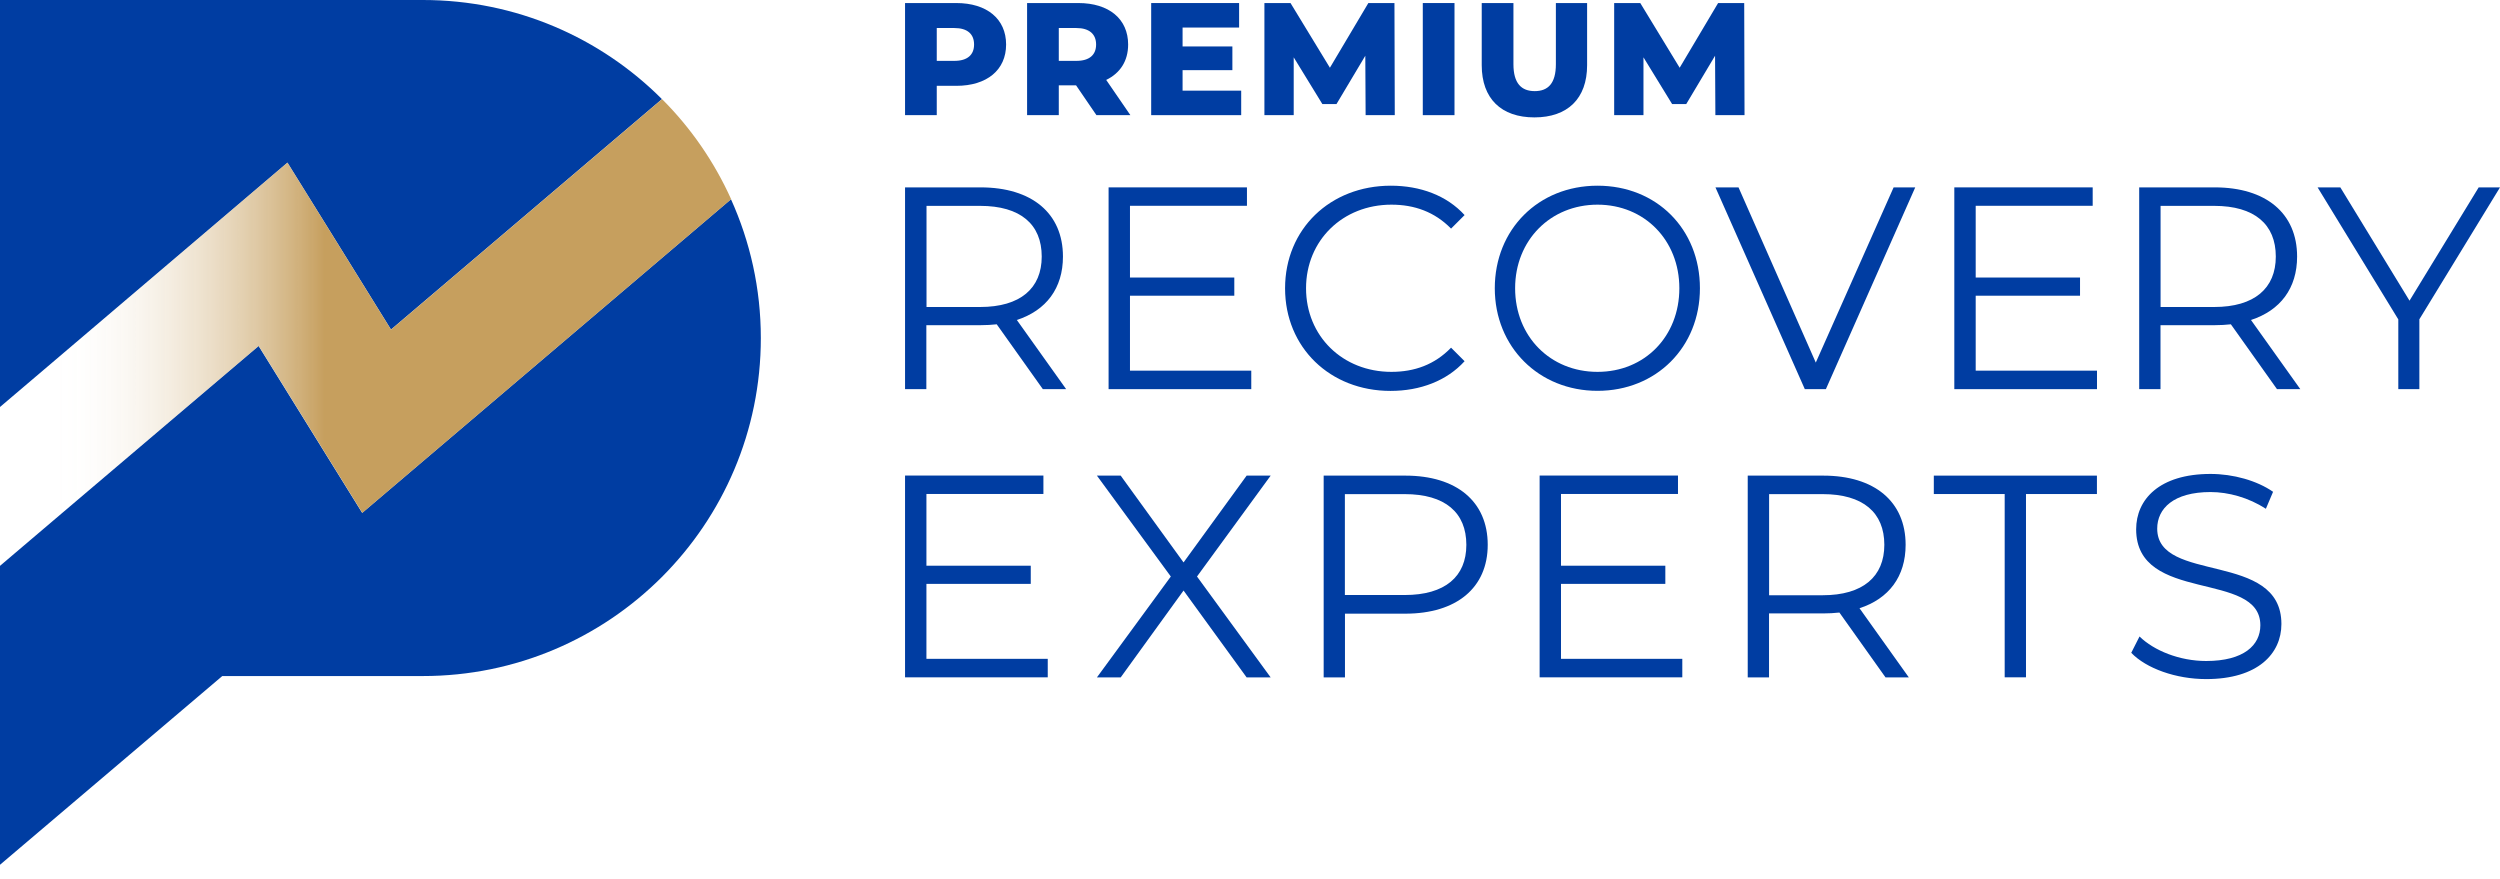 <svg xmlns="http://www.w3.org/2000/svg" width="165" height="58" viewBox="0 0 165 58" fill="none"><path d="M25.805 21.752L43.689 6.543C39.651 2.5 34.076 0 27.909 0H0V26.862L18.972 10.733L25.805 21.752Z" fill="#003DA2"></path><path d="M17.075 22.83L0 37.347V57.075L14.67 44.619H27.909C40.227 44.619 50.215 34.631 50.215 22.312C50.215 19.046 49.507 15.944 48.244 13.149L23.903 33.849L17.064 22.83H17.075Z" fill="#003DA2"></path><path d="M25.805 21.752L18.972 10.733L0 26.862V37.347L17.075 22.83L23.913 33.849L48.255 13.148C47.14 10.675 45.591 8.434 43.694 6.542L25.811 21.752H25.805Z" fill="url(#paint0_linear_151_1433)"></path><path d="M68.828 25.684L65.784 21.404C65.441 21.441 65.097 21.462 64.717 21.462H61.139V25.684H59.733V12.367H64.717C68.104 12.367 70.155 14.079 70.155 16.933C70.155 19.025 69.05 20.489 67.111 21.118L70.366 25.684H68.823H68.828ZM68.754 16.933C68.754 14.803 67.349 13.587 64.685 13.587H61.15V20.262H64.685C67.349 20.262 68.754 19.025 68.754 16.933Z" fill="#003DA2"></path><path d="M82.584 24.469V25.684H73.167V12.367H82.299V13.582H74.578V18.317H81.464V19.517H74.578V24.463H82.584V24.469Z" fill="#003DA2"></path><path d="M84.815 19.025C84.815 15.125 87.785 12.256 91.796 12.256C93.735 12.256 95.485 12.9 96.663 14.195L95.77 15.088C94.687 13.984 93.355 13.508 91.833 13.508C88.62 13.508 86.199 15.865 86.199 19.025C86.199 22.186 88.614 24.543 91.833 24.543C93.355 24.543 94.687 24.067 95.77 22.947L96.663 23.84C95.485 25.134 93.735 25.8 91.775 25.8C87.779 25.8 84.815 22.931 84.815 19.031V19.025Z" fill="#003DA2"></path><path d="M98.656 19.025C98.656 15.146 101.53 12.256 105.436 12.256C109.341 12.256 112.195 15.125 112.195 19.025C112.195 22.925 109.304 25.795 105.436 25.795C101.567 25.795 98.656 22.904 98.656 19.025ZM110.837 19.025C110.837 15.849 108.533 13.508 105.436 13.508C102.339 13.508 99.998 15.849 99.998 19.025C99.998 22.201 102.318 24.543 105.436 24.543C108.554 24.543 110.837 22.201 110.837 19.025Z" fill="#003DA2"></path><path d="M126.406 12.367L120.508 25.684H119.118L113.22 12.367H114.742L119.842 23.93L124.979 12.367H126.406Z" fill="#003DA2"></path><path d="M138.402 24.469V25.684H128.985V12.367H138.117V13.582H130.396V18.317H137.282V19.517H130.396V24.463H138.402V24.469Z" fill="#003DA2"></path><path d="M150.282 25.684L147.238 21.404C146.895 21.441 146.551 21.462 146.171 21.462H142.593V25.684H141.187V12.367H146.171C149.558 12.367 151.609 14.079 151.609 16.933C151.609 19.025 150.504 20.489 148.564 21.118L151.82 25.684H150.277H150.282ZM150.203 16.933C150.203 14.803 148.797 13.587 146.134 13.587H142.598V20.262H146.134C148.797 20.262 150.203 19.025 150.203 16.933Z" fill="#003DA2"></path><path d="M159.678 21.081V25.684H158.288V21.081L152.961 12.367H154.462L159.028 19.845L163.594 12.367H165L159.673 21.081H159.678Z" fill="#003DA2"></path><path d="M66.403 2.938C66.403 4.619 65.134 5.665 63.116 5.665H61.826V7.6H59.733V0.201H63.116C65.134 0.201 66.403 1.247 66.403 2.938ZM64.289 2.938C64.289 2.251 63.855 1.85 62.989 1.85H61.826V4.017H62.989C63.855 4.017 64.289 3.615 64.289 2.938Z" fill="#003DA2"></path><path d="M71.022 5.634H69.88V7.6H67.788V0.201H71.17C73.189 0.201 74.457 1.248 74.457 2.939C74.457 4.027 73.928 4.831 73.009 5.275L74.605 7.6H72.364L71.022 5.634ZM71.043 1.85H69.88V4.017H71.043C71.91 4.017 72.343 3.615 72.343 2.939C72.343 2.262 71.91 1.85 71.043 1.85Z" fill="#003DA2"></path><path d="M81.919 5.983V7.6H75.978V0.201H81.781V1.818H78.05V3.066H81.337V4.63H78.05V5.983H81.919Z" fill="#003DA2"></path><path d="M90.131 7.6L90.11 3.679L88.207 6.87H87.277L85.385 3.784V7.6H83.451V0.201H85.174L87.774 4.471L90.311 0.201H92.034L92.055 7.6H90.131Z" fill="#003DA2"></path><path d="M93.904 0.201H95.997V7.6H93.904V0.201Z" fill="#003DA2"></path><path d="M97.794 4.302V0.201H99.887V4.239C99.887 5.507 100.415 6.014 101.292 6.014C102.17 6.014 102.688 5.507 102.688 4.239V0.201H104.749V4.302C104.749 6.511 103.459 7.748 101.271 7.748C99.083 7.748 97.794 6.511 97.794 4.302Z" fill="#003DA2"></path><path d="M113.215 7.6L113.194 3.679L111.291 6.87H110.361L108.469 3.784V7.6H106.535V0.201H108.258L110.858 4.471L113.395 0.201H115.118L115.139 7.6H113.215Z" fill="#003DA2"></path><path d="M98.19 35.957C98.19 38.79 96.135 40.502 92.752 40.502H88.768V44.709H87.362V31.391H92.752C96.14 31.391 98.19 33.103 98.19 35.957ZM96.779 35.957C96.779 33.827 95.374 32.612 92.71 32.612H88.762V39.271H92.71C95.374 39.271 96.779 38.055 96.779 35.962V35.957Z" fill="#003DA2"></path><path d="M111.032 43.488V44.704H101.615V31.386H110.747V32.602H103.026V37.337H109.912V38.536H103.026V43.483H111.032V43.488Z" fill="#003DA2"></path><path d="M124.445 44.709L121.401 40.428C121.057 40.465 120.714 40.486 120.333 40.486H116.756V44.709H115.35V31.391H120.333C123.721 31.391 125.771 33.103 125.771 35.957C125.771 38.05 124.667 39.514 122.727 40.143L125.983 44.709H124.44H124.445ZM124.366 35.957C124.366 33.827 122.96 32.612 120.296 32.612H116.761V39.286H120.296C122.96 39.286 124.366 38.05 124.366 35.957Z" fill="#003DA2"></path><path d="M132.314 32.606H127.632V31.391H138.397V32.606H133.715V44.703H132.309V32.606H132.314Z" fill="#003DA2"></path><path d="M140.659 43.092L141.208 42.008C142.16 42.939 143.851 43.626 145.605 43.626C148.094 43.626 149.183 42.579 149.183 41.269C149.183 37.617 140.986 39.863 140.986 34.932C140.986 32.972 142.508 31.28 145.896 31.28C147.397 31.28 148.956 31.719 150.023 32.459L149.548 33.579C148.406 32.84 147.074 32.475 145.896 32.475C143.46 32.475 142.376 33.558 142.376 34.89C142.376 38.542 150.573 36.338 150.573 41.184C150.573 43.145 149.014 44.82 145.61 44.82C143.613 44.82 141.652 44.117 140.664 43.087L140.659 43.092Z" fill="#003DA2"></path><path d="M83.864 31.391H82.278L78.114 37.12L73.965 31.391H72.396L77.274 38.05L72.396 44.709H73.965L78.114 38.975L82.278 44.709H83.864L79.002 38.05L83.864 31.391Z" fill="#003DA2"></path><path d="M69.151 43.488V44.704H59.733V31.386H68.865V32.602H61.144V37.337H68.03V38.536H61.144V43.483H69.151V43.488Z" fill="#003DA2"></path><defs><linearGradient id="paint0_linear_151_1433" x1="-8.651" y1="21.942" x2="51.531" y2="21.942" gradientUnits="userSpaceOnUse"><stop offset="0.2" stop-color="white" stop-opacity="0"></stop><stop offset="0.5" stop-color="#C69F5E"></stop></linearGradient></defs></svg>